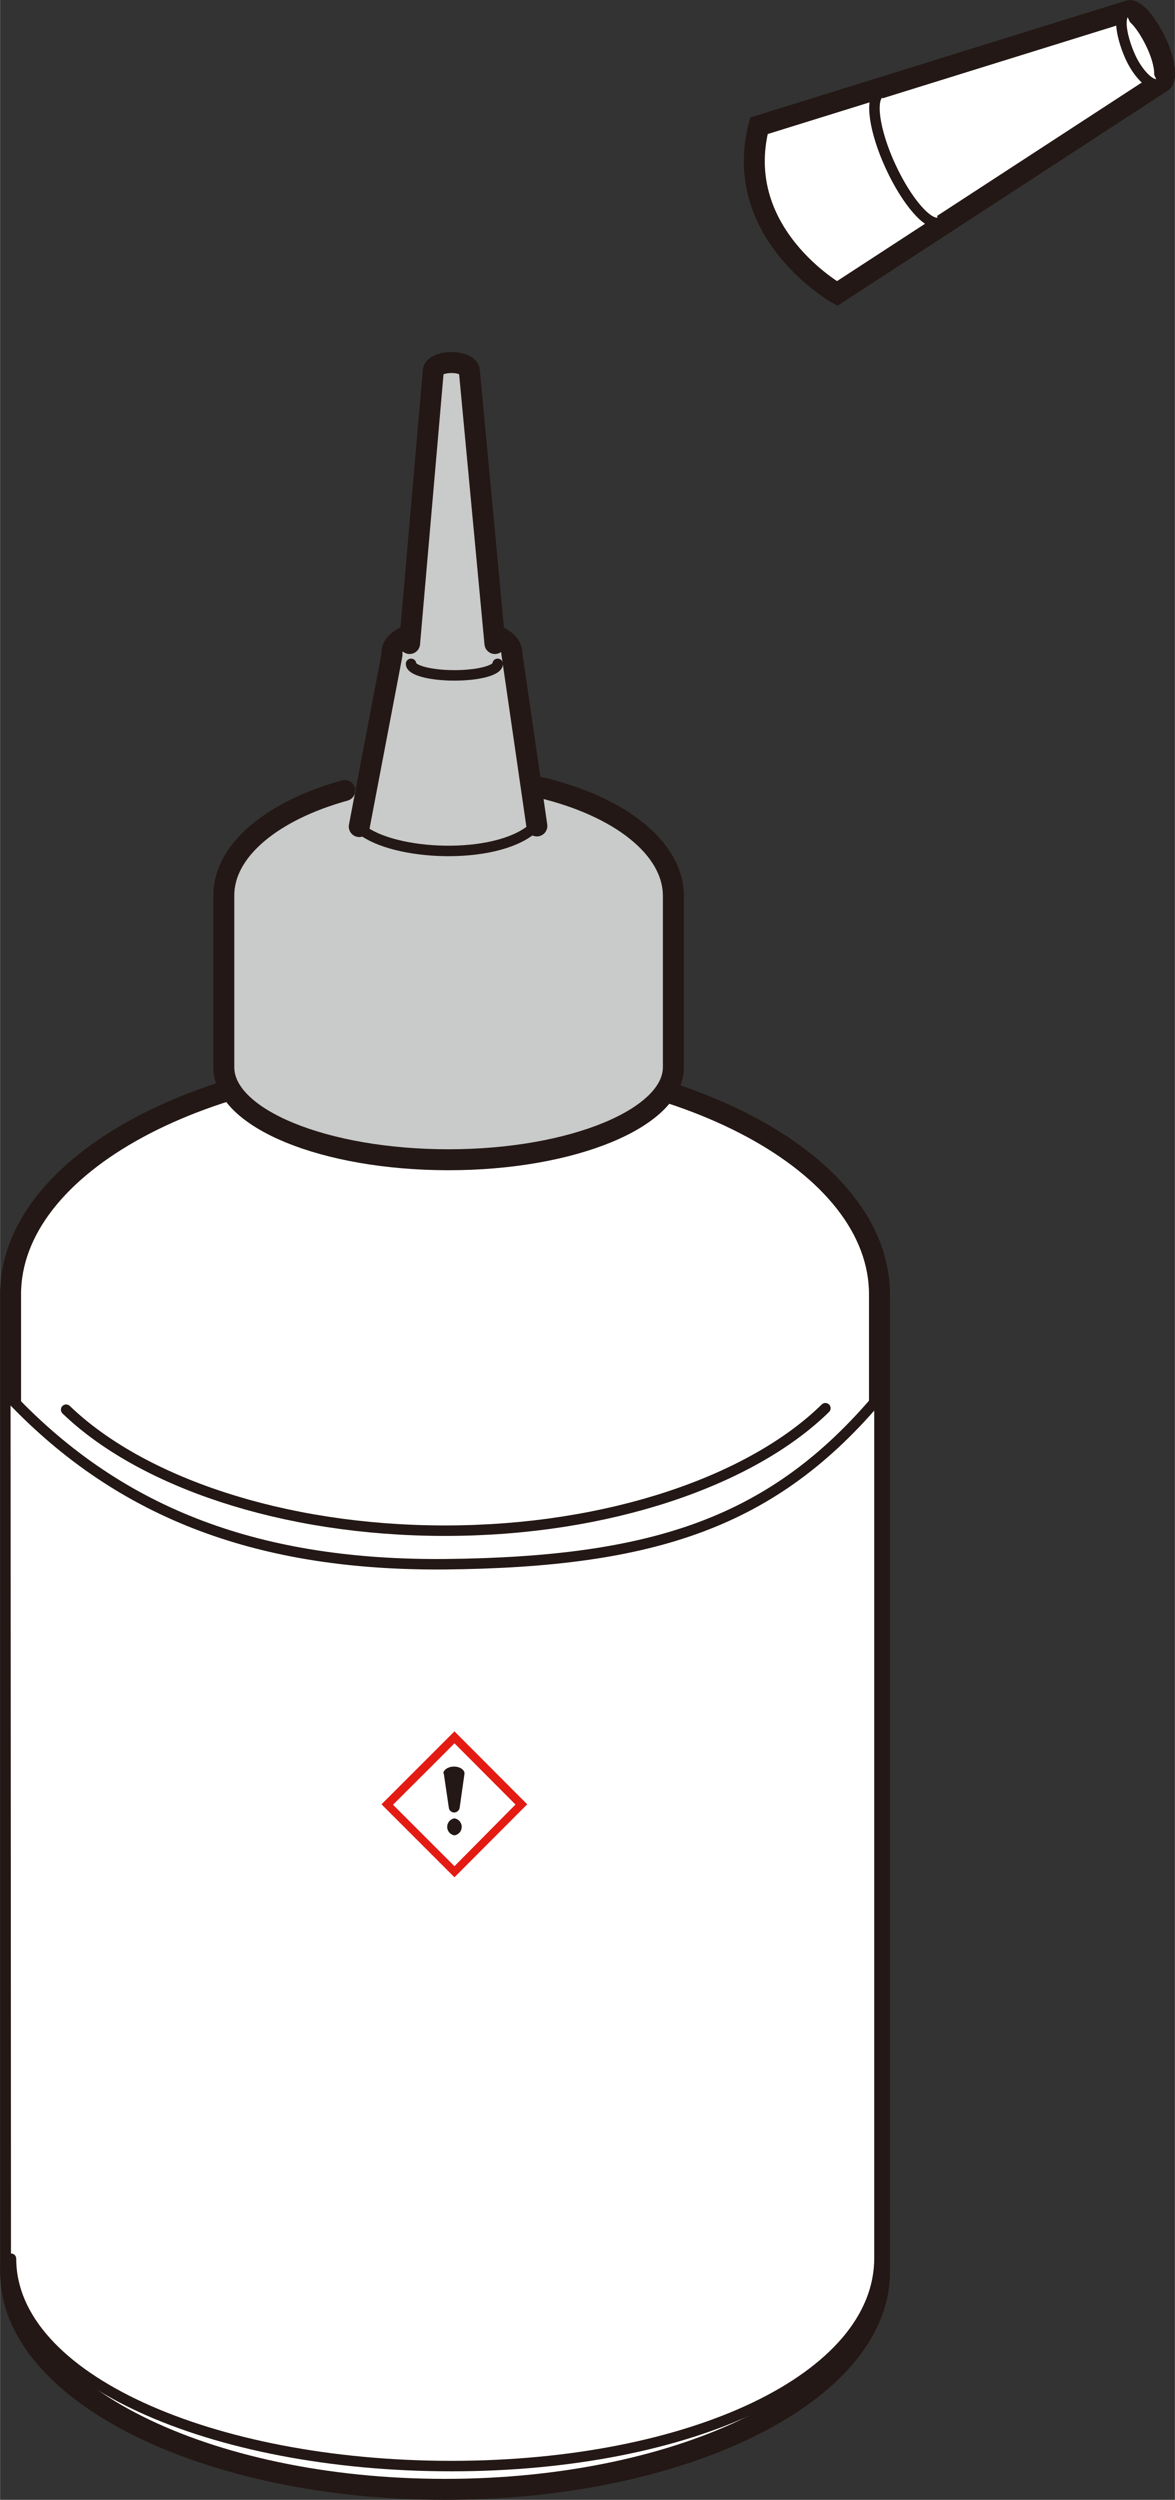 <svg id="レイヤー_1" data-name="レイヤー 1" xmlns="http://www.w3.org/2000/svg" xmlns:xlink="http://www.w3.org/1999/xlink" width="19.77mm" height="42.06mm" viewBox="0 0 56.03 119.22"><rect x="0" y="0" width="56.03" height="119.22" fill="#333333" stroke="none"/><defs><style>.cls-1,.cls-4,.cls-5,.cls-6{fill:none;}.cls-2{clip-path:url(#clip-path);}.cls-3{fill:#fff;}.cls-4,.cls-5,.cls-6{stroke:#231815;}.cls-4,.cls-5{stroke-linecap:round;}.cls-5{stroke-width:0.5px;}.cls-6{stroke-miterlimit:10;}.cls-7{fill:#c9caca;}.cls-8{fill:#231815;}.cls-9{fill:#e31b13;}</style><clipPath id="clip-path" transform="translate(0 0)"><rect class="cls-1" width="56.03" height="119.22"/></clipPath></defs><title>Remove-Cap_Bottle-HR</title><g class="cls-2"><path class="cls-3" d="M36.19,6,53.81.52C54.06.4,54.64,1,55.12,2s.52,1.8.27,1.92L39.92,14S34.87,11.14,36.19,6" transform="translate(0 0)"/><path class="cls-4" d="M36.19,6,53.81.52C54.06.4,54.64,1,55.12,2s.52,1.8.27,1.92L39.92,14S34.87,11.14,36.19,6Z" transform="translate(0 0)"/><path class="cls-3" d="M55.24,4c-.33.16-1-.48-1.39-1.41s-.51-1.82-.18-2" transform="translate(0 0)"/><path class="cls-5" d="M55.24,4c-.33.16-1-.48-1.39-1.41s-.51-1.82-.18-2" transform="translate(0 0)"/><path class="cls-3" d="M44.82,10.6c-.51.24-1.56-.95-2.35-2.66s-1-3.27-.5-3.51" transform="translate(0 0)"/><path class="cls-5" d="M44.82,10.6c-.51.24-1.56-.95-2.35-2.66s-1-3.27-.5-3.51" transform="translate(0 0)"/><path class="cls-5" d="M22.32,17.85c0,.19-.35.34-.79.34s-.79-.15-.79-.34" transform="translate(0 0)"/><path class="cls-3" d="M41.94,108.36c0,5.72-9.27,10.36-20.72,10.36S.5,114.08.5,108.36" transform="translate(0 0)"/><path class="cls-4" d="M41.94,108.36c0,5.72-9.27,10.36-20.72,10.36S.5,114.08.5,108.36" transform="translate(0 0)"/><path class="cls-3" d="M.5,108.36V61.73c0-6.2,9.28-11.22,20.72-11.22s20.72,5,20.72,11.22v46.63" transform="translate(0 0)"/><path class="cls-6" d="M.5,108.36V61.73c0-6.2,9.28-11.22,20.72-11.22s20.72,5,20.72,11.22v46.63" transform="translate(0 0)"/><path class="cls-3" d="M39.36,67.16C35.83,70.62,29,73,21.22,73S6.7,70.65,3.15,67.23" transform="translate(0 0)"/><path class="cls-5" d="M39.36,67.16C35.83,70.62,29,73,21.22,73S6.7,70.65,3.15,67.23" transform="translate(0 0)"/><path class="cls-3" d="M.5,66.67c5.33,5.62,12,8,20.72,7.93,10-.1,15.68-2,20.72-8v41.09c0,5.73-9,9.92-20.42,9.92s-21-4.17-21-9.89" transform="translate(0 0)"/><path class="cls-5" d="M.5,66.67c5.33,5.62,12,8,20.72,7.93,10-.1,15.68-2,20.72-8v41.09c0,5.73-9,9.92-20.42,9.92s-21-4.17-21-9.89" transform="translate(0 0)"/><path class="cls-7" d="M.5,107.76v0Z" transform="translate(0 0)"/><path class="cls-5" d="M.5,107.76v0Z" transform="translate(0 0)"/><path class="cls-7" d="M16.44,37.7c-3.43.95-5.77,2.84-5.77,5V50.9c0,2.44,4.8,4.41,10.72,4.41s10.72-2,10.72-4.41V42.73c0-2.3-2.59-4.28-6.32-5.17" transform="translate(0 0)"/><path class="cls-4" d="M16.44,37.7c-3.43.95-5.77,2.84-5.77,5V50.9c0,2.44,4.8,4.41,10.72,4.41s10.72-2,10.72-4.41V42.73c0-2.3-2.59-4.28-6.32-5.17" transform="translate(0 0)"/><path class="cls-5" d="M25.36,39.55c-1.81,1.48-6.56,1.27-8.14,0" transform="translate(0 0)"/><path class="cls-7" d="M17.13,39.42l1.56-8.19,0-.12c0-.66,1.28-1.19,2.86-1.19s2.85.53,2.85,1.19l1.2,8.28" transform="translate(0 0)"/><path class="cls-4" d="M17.13,39.42l1.56-8.19,0-.12c0-.66,1.28-1.19,2.86-1.19s2.85.53,2.85,1.19l1.2,8.28" transform="translate(0 0)"/><path class="cls-7" d="M19.53,30.69l1.13-13c0-.2.35-.4.87-.4s.85.2.85.4l1.22,13" transform="translate(0 0)"/><path class="cls-4" d="M19.53,30.69l1.13-13c0-.2.35-.4.87-.4s.85.2.85.4l1.22,13" transform="translate(0 0)"/><path class="cls-5" d="M19.6,31.66c0,.31.93.55,2.07.55s2.06-.24,2.06-.55" transform="translate(0 0)"/><path class="cls-8" d="M21.67,86.72a.41.41,0,0,0,0,.81.41.41,0,0,0,0-.81" transform="translate(0 0)"/><path class="cls-8" d="M21.16,84.58h0s0,0,0,0l.24,1.62a.26.26,0,0,0,.26.24.27.27,0,0,0,.26-.24l.23-1.62a0,0,0,0,0,0,0h0c0-.18-.23-.33-.5-.33s-.51.15-.51.33" transform="translate(0 0)"/><path class="cls-9" d="M18.19,86.05l3.48,3.48,3.47-3.48-3.47-3.48Zm6.4,0L21.67,89l-2.93-2.93c.24-.24,2.69-2.68,2.93-2.93l2.92,2.93" transform="translate(0 0)"/></g></svg>